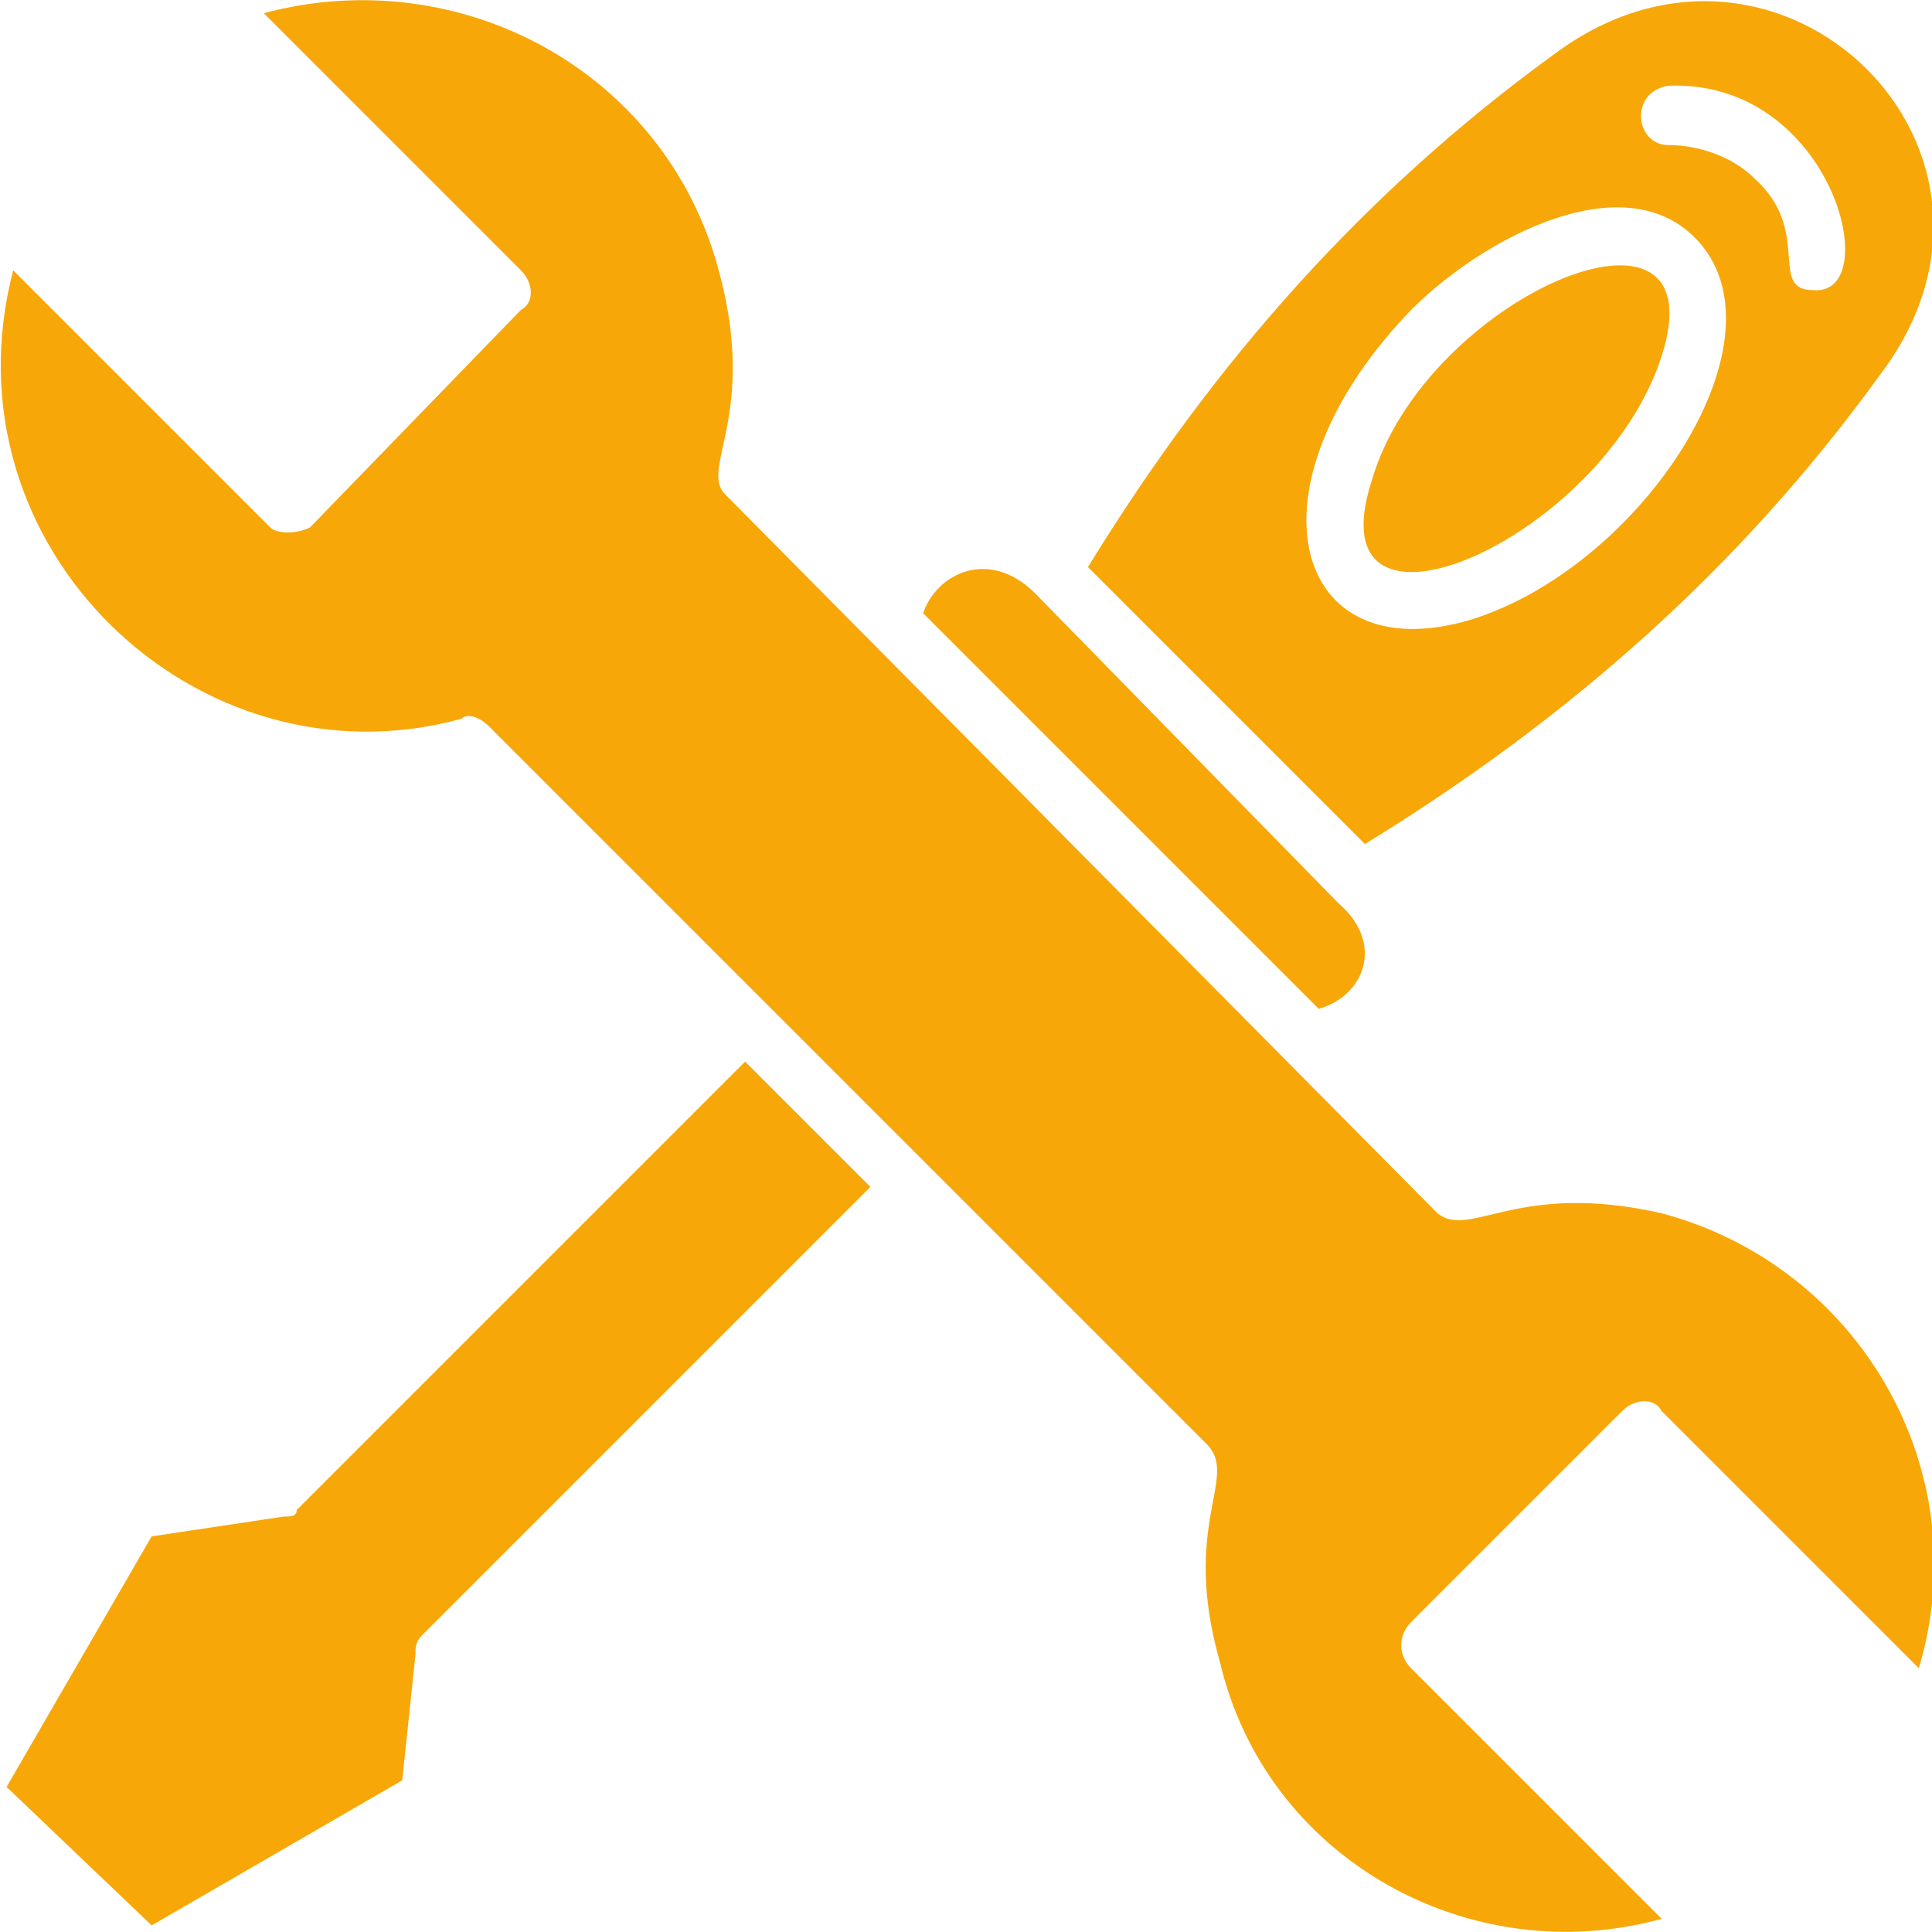 <?xml version="1.0" encoding="UTF-8"?>
<!DOCTYPE svg PUBLIC "-//W3C//DTD SVG 1.1//EN" "http://www.w3.org/Graphics/SVG/1.1/DTD/svg11.dtd">
<!-- Creator: CorelDRAW X8 -->
<svg xmlns="http://www.w3.org/2000/svg" xml:space="preserve" width="800px" height="800px" version="1.1" style="shape-rendering:geometricPrecision; text-rendering:geometricPrecision; image-rendering:optimizeQuality; fill-rule:evenodd; clip-rule:evenodd"
viewBox="0 0 293 293"
 xmlns:xlink="http://www.w3.org/1999/xlink">
 <defs>
  <style type="text/css">
   <![CDATA[
    .fil0 {fill:#F7A707}
   ]]>
  </style>
 </defs>
 <g id="Layer_x0020_1">
  <path class="fil0" d="M183 219c5,5 -4,12 2,33 7,30 38,47 67,39l-38 -38c-2,-2 -2,-5 0,-7l32 -32c2,-2 5,-2 6,0l39 39c9,-30 -9,-61 -39,-69 -22,-5 -29,4 -34,0l-108 -109c-4,-4 5,-12 -1,-34 -8,-30 -39,-47 -69,-39l39 39c2,2 2,5 0,6l-32 33c-2,1 -5,1 -6,0l-39 -39c-11,42 28,79 68,68 1,-1 3,0 4,1l109 109 0 0zm-51 -39l-68 68c-1,1 -1,2 -1,3l-2 19 -38 22 -22 -21 22 -38 20 -3c1,0 2,0 2,-1l68 -68 19 19 0 0zm8 -87c2,-6 10,-10 17,-3l46 47c7,6 4,14 -3,16l-60 -60zm25 -7c19,-31 42,-57 71,-78 34,-25 75,15 49,49 -21,29 -47,52 -78,71l-42 -42zm87 -32c-9,28 -53,47 -44,19 8,-28 53,-47 44,-19zm5 -18c15,15 -8,50 -34,58 -27,8 -35,-20 -9,-47 11,-11 32,-22 43,-11zm-4 -14c-5,0 -6,-8 0,-9 25,-1 33,32 22,31 -7,0 0,-9 -9,-17 -3,-3 -8,-5 -13,-5l0 0z"/>
 </g>
</svg>

